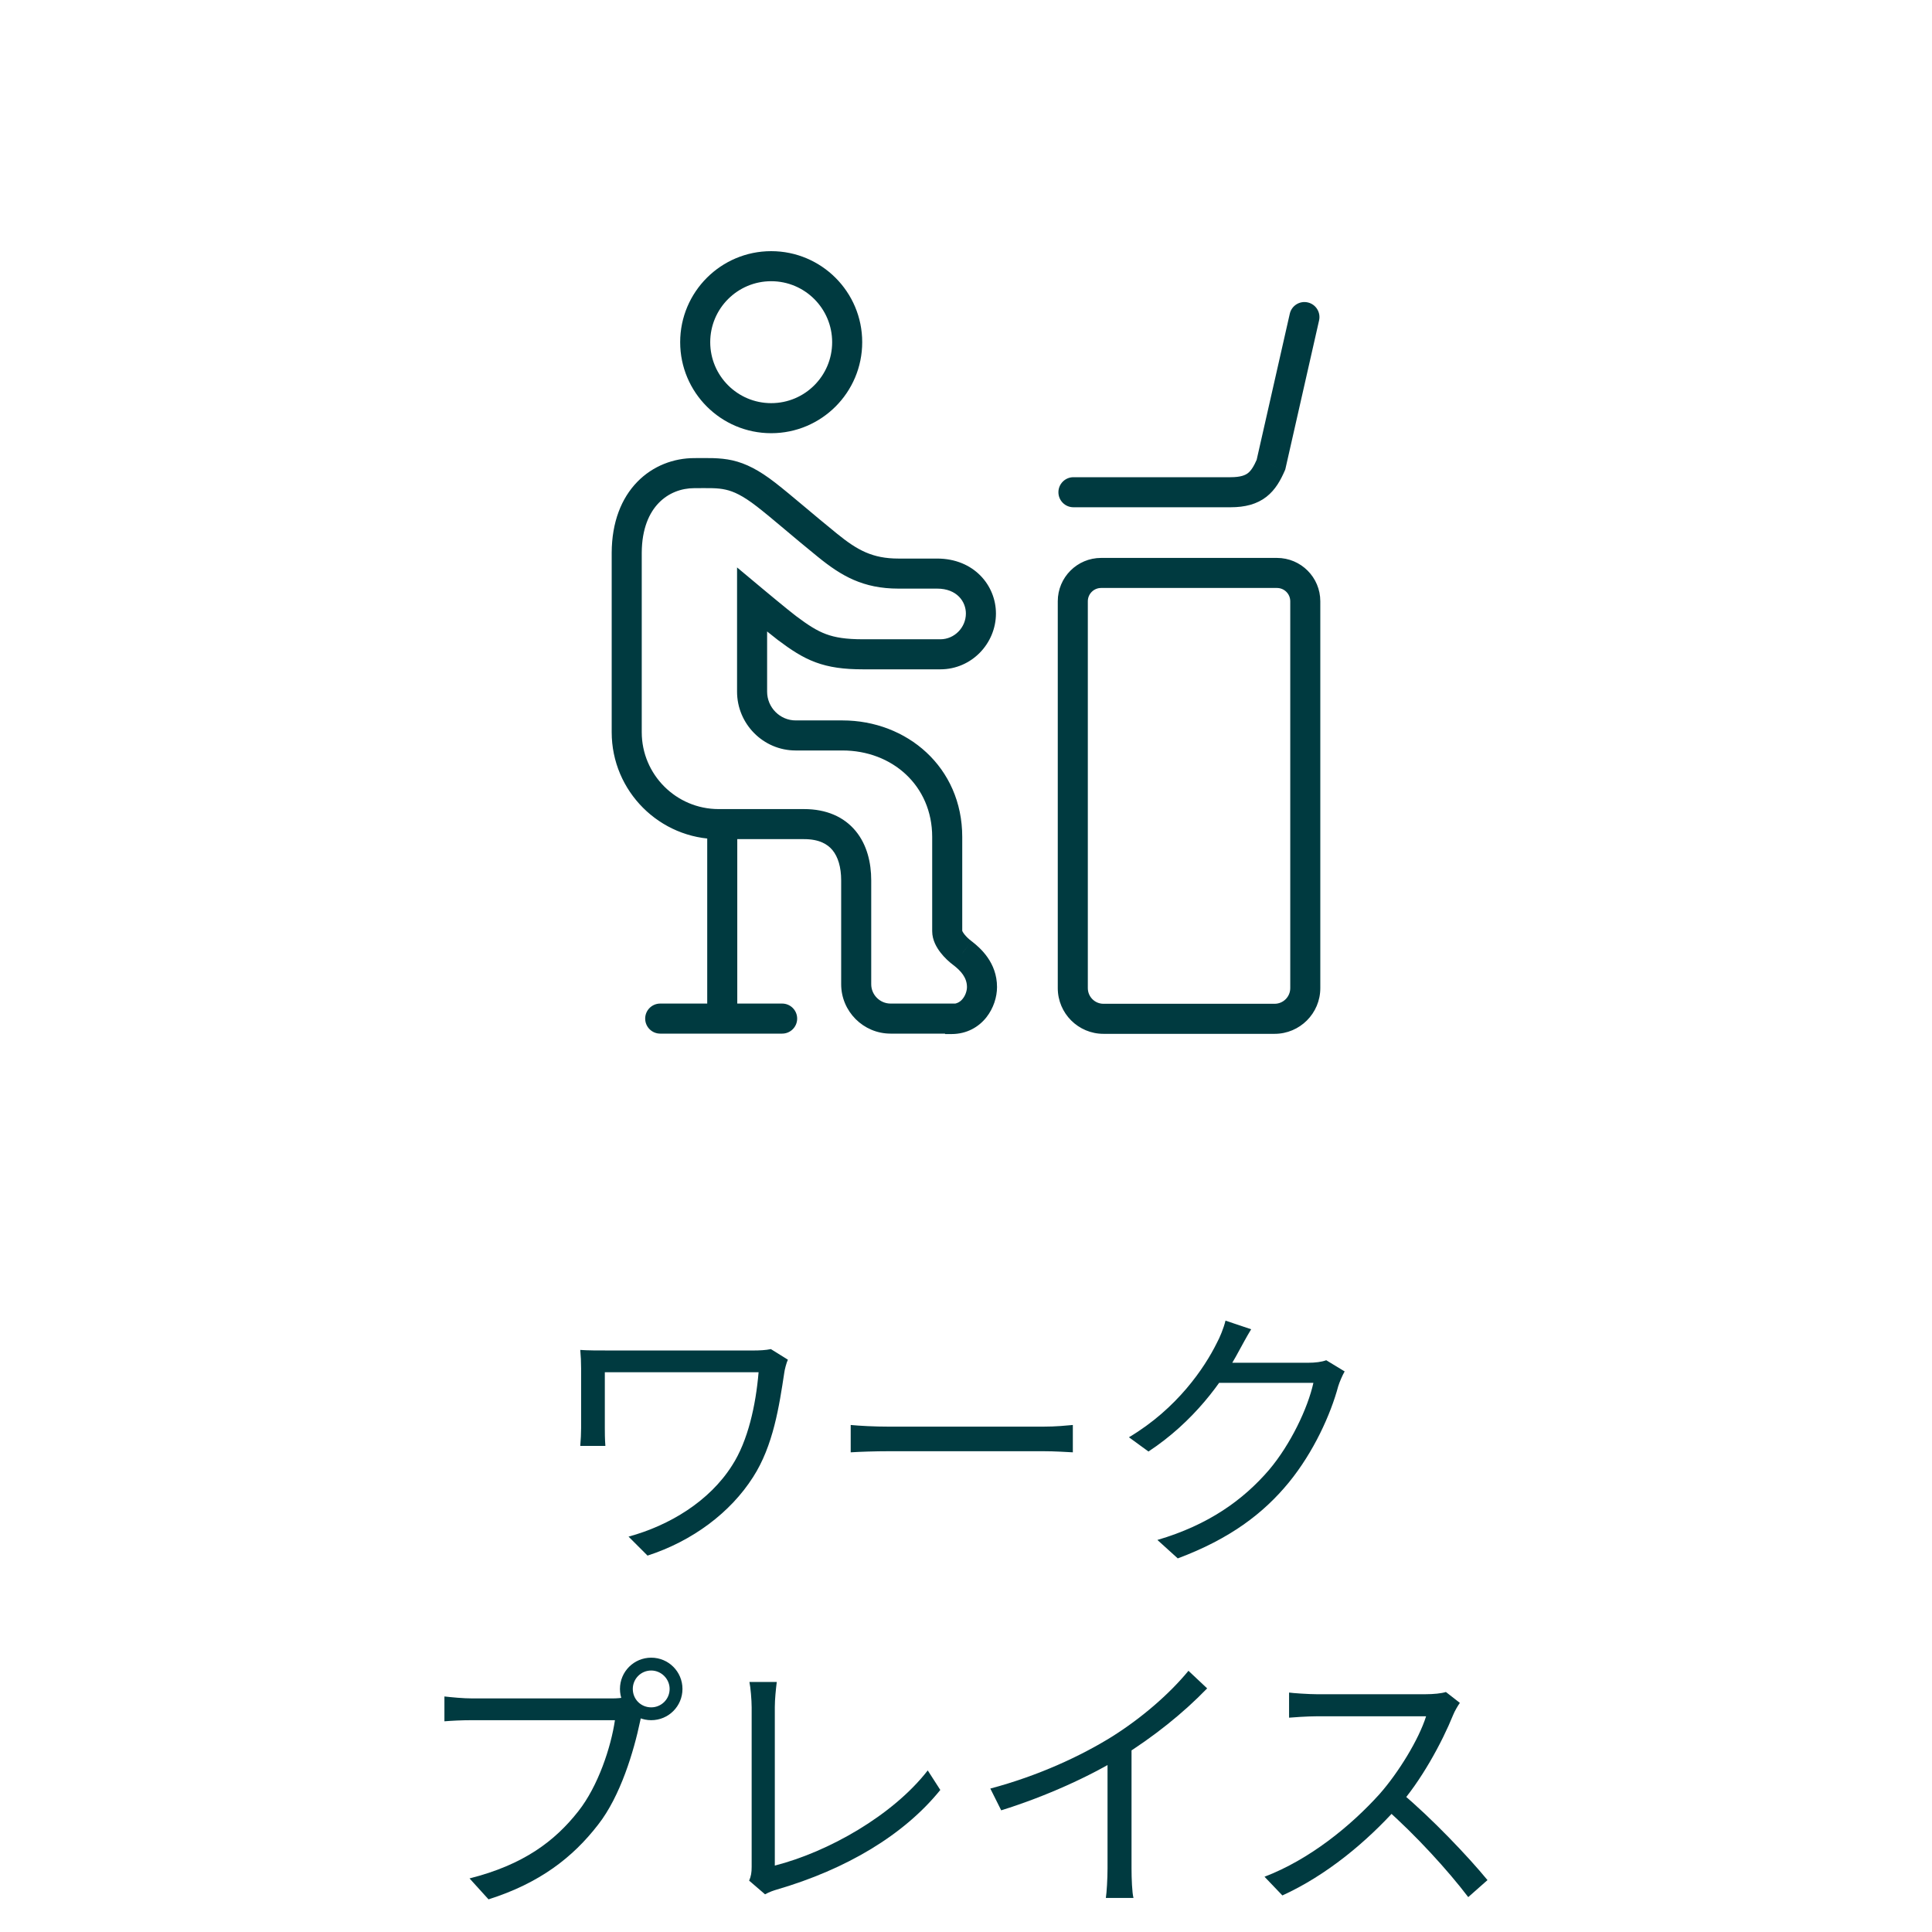 <svg width="90" height="90" viewBox="0 0 90 90" fill="none" xmlns="http://www.w3.org/2000/svg">
<path d="M44.305 47.45L44.8 46.955L44.595 46.75H44.305V47.45ZM29.195 25.75L28.495 25.748V25.75H29.195ZM35.685 23.04L36.115 22.488L36.114 22.487L35.685 23.04ZM38.545 25.4L38.987 24.857L38.986 24.856L38.545 25.4ZM36.665 29.26L36.243 29.819L36.245 29.82L36.665 29.26ZM35.035 27.93L35.484 27.393L34.335 26.433V27.93H35.035ZM44.835 44.4L45.26 43.844L45.252 43.838L44.835 44.4ZM44.325 47.47L43.83 47.965L44.035 48.17H44.325V47.47ZM50.005 22.23C49.619 22.23 49.305 22.544 49.305 22.93C49.305 23.317 49.619 23.63 50.005 23.63V22.23ZM59.205 21.65L59.847 21.931L59.873 21.87L59.888 21.805L59.205 21.65ZM61.448 14.925C61.533 14.548 61.297 14.173 60.92 14.088C60.543 14.002 60.168 14.239 60.083 14.616L61.448 14.925ZM30.755 46.75C30.369 46.75 30.055 47.064 30.055 47.45C30.055 47.837 30.369 48.15 30.755 48.15V46.75ZM36.435 48.15C36.822 48.15 37.135 47.837 37.135 47.45C37.135 47.064 36.822 46.75 36.435 46.75V48.15ZM38.765 15.94C38.765 17.509 37.494 18.78 35.925 18.78V20.18C38.267 20.18 40.165 18.282 40.165 15.94H38.765ZM35.925 18.78C34.357 18.78 33.085 17.509 33.085 15.94H31.685C31.685 18.282 33.584 20.18 35.925 20.18V18.78ZM33.085 15.94C33.085 14.372 34.357 13.1 35.925 13.1V11.7C33.584 11.7 31.685 13.599 31.685 15.94H33.085ZM35.925 13.1C37.494 13.1 38.765 14.372 38.765 15.94H40.165C40.165 13.599 38.267 11.7 35.925 11.7V13.1ZM61.505 46.03V28.01H60.105V46.03H61.505ZM61.505 28.01C61.505 26.894 60.602 25.99 59.485 25.99V27.39C59.829 27.39 60.105 27.667 60.105 28.01H61.505ZM59.485 25.99H51.295V27.39H59.485V25.99ZM51.295 25.99C50.179 25.99 49.275 26.894 49.275 28.01H50.675C50.675 27.667 50.952 27.39 51.295 27.39V25.99ZM49.275 28.01V46.03H50.675V28.01H49.275ZM49.275 46.03C49.275 47.207 50.229 48.16 51.405 48.16V46.76C51.002 46.76 50.675 46.434 50.675 46.03H49.275ZM51.405 48.16H59.375V46.76H51.405V48.16ZM59.375 48.16C60.552 48.16 61.505 47.207 61.505 46.03H60.105C60.105 46.434 59.779 46.76 59.375 46.76V48.16ZM44.305 46.75H41.485V48.15H44.305V46.75ZM41.485 46.75C40.992 46.75 40.585 46.344 40.585 45.85H39.185C39.185 47.117 40.219 48.15 41.485 48.15V46.75ZM40.585 45.85V41.01H39.185V45.85H40.585ZM40.585 41.01C40.585 40.191 40.39 39.357 39.864 38.716C39.319 38.052 38.497 37.69 37.455 37.69V39.09C38.154 39.09 38.547 39.319 38.782 39.605C39.035 39.913 39.185 40.39 39.185 41.01H40.585ZM37.455 37.69H33.475V39.09H37.455V37.69ZM33.475 37.69C31.502 37.69 29.895 36.084 29.895 34.11H28.495C28.495 36.857 30.729 39.09 33.475 39.09V37.69ZM29.895 34.11V25.75H28.495V34.11H29.895ZM29.895 25.753C29.9 24.621 30.247 23.879 30.691 23.424C31.138 22.964 31.736 22.74 32.345 22.74V21.34C31.394 21.34 30.422 21.692 29.687 22.447C28.948 23.207 28.501 24.32 28.495 25.748L29.895 25.753ZM32.345 22.74C33.038 22.74 33.409 22.72 33.808 22.811C34.173 22.893 34.596 23.082 35.257 23.594L36.114 22.487C35.355 21.899 34.747 21.588 34.117 21.445C33.522 21.311 32.933 21.34 32.345 21.34V22.74ZM35.256 23.593C36.022 24.188 36.908 24.977 38.105 25.945L38.986 24.856C37.882 23.964 36.869 23.073 36.115 22.488L35.256 23.593ZM38.103 25.943C39.191 26.828 40.203 27.42 41.855 27.42V26.02C40.647 26.02 39.94 25.632 38.987 24.857L38.103 25.943ZM41.855 27.42H43.655V26.02H41.855V27.42ZM43.655 27.42C44.582 27.42 44.995 28.03 44.995 28.58H46.395C46.395 27.271 45.369 26.02 43.655 26.02V27.42ZM44.995 28.58C44.995 29.228 44.464 29.78 43.805 29.78V31.18C45.266 31.18 46.395 29.973 46.395 28.58H44.995ZM43.805 29.78H40.205V31.18H43.805V29.78ZM40.205 29.78C39.408 29.78 38.904 29.698 38.48 29.54C38.05 29.381 37.654 29.127 37.085 28.7L36.245 29.82C36.837 30.264 37.365 30.62 37.993 30.853C38.627 31.088 39.312 31.18 40.205 31.18V29.78ZM37.087 28.702C36.897 28.558 36.502 28.236 36.142 27.939C35.965 27.793 35.8 27.657 35.68 27.556C35.62 27.506 35.571 27.466 35.537 27.437C35.52 27.423 35.507 27.412 35.498 27.405C35.493 27.401 35.49 27.398 35.488 27.396C35.486 27.395 35.486 27.395 35.485 27.394C35.485 27.394 35.485 27.394 35.484 27.393C35.484 27.393 35.484 27.393 35.484 27.393C35.484 27.393 35.484 27.393 35.484 27.393C35.484 27.393 35.484 27.393 35.035 27.93C34.586 28.467 34.586 28.467 34.586 28.467C34.586 28.468 34.586 28.468 34.586 28.468C34.586 28.468 34.587 28.468 34.587 28.468C34.587 28.468 34.587 28.468 34.587 28.468C34.588 28.469 34.589 28.47 34.59 28.471C34.592 28.473 34.596 28.475 34.6 28.479C34.609 28.487 34.623 28.498 34.64 28.512C34.675 28.541 34.724 28.582 34.785 28.633C34.906 28.734 35.072 28.872 35.251 29.019C35.604 29.31 36.024 29.653 36.243 29.819L37.087 28.702ZM34.335 32.22C34.335 33.722 35.554 34.96 37.065 34.96V33.56C36.336 33.56 35.735 32.958 35.735 32.22H34.335ZM37.065 34.96H39.245V33.56H37.065V34.96ZM39.245 34.96C41.556 34.96 43.425 36.592 43.425 38.99H44.825C44.825 35.728 42.235 33.56 39.245 33.56V34.96ZM43.425 38.99V43.38H44.825V38.99H43.425ZM43.425 43.38C43.425 43.798 43.639 44.148 43.81 44.37C43.995 44.611 44.222 44.817 44.418 44.963L45.252 43.838C45.139 43.754 45.011 43.635 44.919 43.516C44.873 43.457 44.846 43.41 44.832 43.379C44.817 43.346 44.825 43.349 44.825 43.38H43.425ZM44.411 44.957C44.755 45.22 45.045 45.538 45.045 45.98H46.445C46.445 44.843 45.675 44.161 45.26 43.844L44.411 44.957ZM45.045 45.98C45.045 46.14 44.982 46.358 44.85 46.523C44.735 46.669 44.574 46.77 44.325 46.77V48.17C45.046 48.17 45.596 47.837 45.948 47.393C46.284 46.968 46.445 46.441 46.445 45.98H45.045ZM44.82 46.975L44.8 46.955L43.81 47.945L43.83 47.965L44.82 46.975ZM32.945 38.65V47.6H34.345V38.65H32.945ZM50.005 23.63H57.325V22.23H50.005V23.63ZM57.325 23.63C57.998 23.63 58.551 23.489 58.995 23.143C59.422 22.81 59.662 22.353 59.847 21.931L58.564 21.37C58.399 21.747 58.273 21.93 58.135 22.038C58.015 22.132 57.803 22.23 57.325 22.23V23.63ZM59.888 21.805L61.448 14.925L60.083 14.616L58.523 21.496L59.888 21.805ZM30.755 48.15H36.435V46.75H30.755V48.15ZM34.335 27.93V32.22H35.735V27.93H34.335Z" fill="#003A40"/>
<path d="M68.006 79.327C67.928 79.431 67.759 79.717 67.694 79.886C67.174 81.173 66.186 82.993 65.107 84.189C63.651 85.814 61.792 87.361 59.738 88.297L58.906 87.426C61.012 86.62 62.923 85.06 64.262 83.578C65.146 82.577 66.095 81.03 66.433 79.951C65.965 79.951 61.805 79.951 61.363 79.951C60.895 79.951 60.193 80.003 60.05 80.016V78.846C60.219 78.872 60.96 78.924 61.363 78.924C61.87 78.924 65.887 78.924 66.381 78.924C66.797 78.924 67.148 78.885 67.356 78.82L68.006 79.327ZM65.276 83.513C66.68 84.683 68.409 86.503 69.293 87.582L68.396 88.375C67.46 87.14 65.939 85.476 64.535 84.241L65.276 83.513Z" fill="#003A40"/>
<path d="M46.133 83.318C48.382 82.72 50.358 81.797 51.801 80.9C53.166 80.042 54.466 78.924 55.363 77.832L56.234 78.651C55.116 79.808 53.751 80.9 52.23 81.849C50.8 82.733 48.733 83.682 46.64 84.332L46.133 83.318ZM51.593 81.433L52.711 81.095V87.036C52.711 87.517 52.737 88.167 52.802 88.414H51.515C51.554 88.167 51.593 87.517 51.593 87.036V81.433Z" fill="#003A40"/>
<path d="M34.898 87.608C34.989 87.4 35.015 87.218 35.015 86.971C35.015 86.152 35.015 80.77 35.015 79.535C35.015 79.184 34.963 78.599 34.911 78.352H36.185C36.146 78.664 36.094 79.158 36.094 79.522C36.094 80.757 36.094 86.243 36.094 86.906C38.59 86.269 41.593 84.566 43.218 82.473L43.803 83.383C42.113 85.476 39.435 87.075 36.185 88.024C36.055 88.063 35.847 88.128 35.639 88.245L34.898 87.608Z" fill="#003A40"/>
<path d="M29.478 78.677C29.478 79.158 29.855 79.535 30.336 79.535C30.804 79.535 31.194 79.158 31.194 78.677C31.194 78.209 30.804 77.819 30.336 77.819C29.855 77.819 29.478 78.209 29.478 78.677ZM28.88 78.677C28.88 77.871 29.53 77.221 30.336 77.221C31.142 77.221 31.792 77.871 31.792 78.677C31.792 79.483 31.142 80.133 30.336 80.133C29.53 80.133 28.88 79.483 28.88 78.677ZM30.011 79.548C29.92 79.73 29.868 79.951 29.816 80.198C29.53 81.563 28.906 83.669 27.866 84.995C26.683 86.529 25.136 87.725 22.757 88.479L21.873 87.504C24.395 86.867 25.851 85.762 26.943 84.371C27.866 83.201 28.464 81.381 28.646 80.133C27.892 80.133 22.744 80.133 21.99 80.133C21.47 80.133 21.028 80.159 20.703 80.185V79.028C21.054 79.067 21.574 79.119 22.003 79.119C22.744 79.119 27.931 79.119 28.516 79.119C28.724 79.119 28.971 79.106 29.218 79.041L30.011 79.548Z" fill="#003A40"/>
<path d="M62.639 63.886C62.535 64.067 62.405 64.367 62.34 64.575C61.989 65.888 61.196 67.642 60.039 69.059C58.856 70.502 57.296 71.686 54.865 72.596L53.916 71.737C56.308 71.035 57.92 69.865 59.116 68.475C60.117 67.291 60.923 65.602 61.183 64.418H56.373L56.789 63.483C57.309 63.483 60.52 63.483 60.923 63.483C61.274 63.483 61.573 63.444 61.781 63.365L62.639 63.886ZM58.284 61.922C58.076 62.261 57.842 62.703 57.712 62.937C56.945 64.379 55.593 66.239 53.5 67.617L52.59 66.954C54.839 65.615 56.113 63.717 56.685 62.559C56.815 62.325 57.01 61.858 57.088 61.52L58.284 61.922Z" fill="#003A40"/>
<path d="M39.629 66.381C40.032 66.42 40.708 66.459 41.449 66.459C42.398 66.459 47.611 66.459 48.573 66.459C49.223 66.459 49.678 66.407 49.977 66.381V67.655C49.704 67.642 49.158 67.603 48.586 67.603C47.598 67.603 42.411 67.603 41.449 67.603C40.734 67.603 40.045 67.629 39.629 67.655V66.381Z" fill="#003A40"/>
<path d="M36.703 63.34C36.638 63.47 36.547 63.821 36.534 63.951C36.3 65.485 36.027 67.344 35.078 68.813C34.025 70.464 32.257 71.79 30.164 72.466L29.28 71.582C31.191 71.062 33.05 69.931 34.103 68.267C34.844 67.123 35.208 65.459 35.338 63.925C34.61 63.925 29.098 63.925 28.175 63.925C28.175 64.289 28.175 66.109 28.175 66.525C28.175 66.707 28.175 67.032 28.201 67.357H27.031C27.057 67.045 27.07 66.772 27.07 66.525C27.07 66.109 27.07 64.302 27.07 63.743C27.07 63.444 27.057 63.158 27.031 62.885C27.369 62.911 27.85 62.911 28.409 62.911C28.851 62.911 34.35 62.911 35.091 62.911C35.364 62.911 35.676 62.898 35.91 62.846L36.703 63.34Z" fill="#003A40"/>
</svg>
